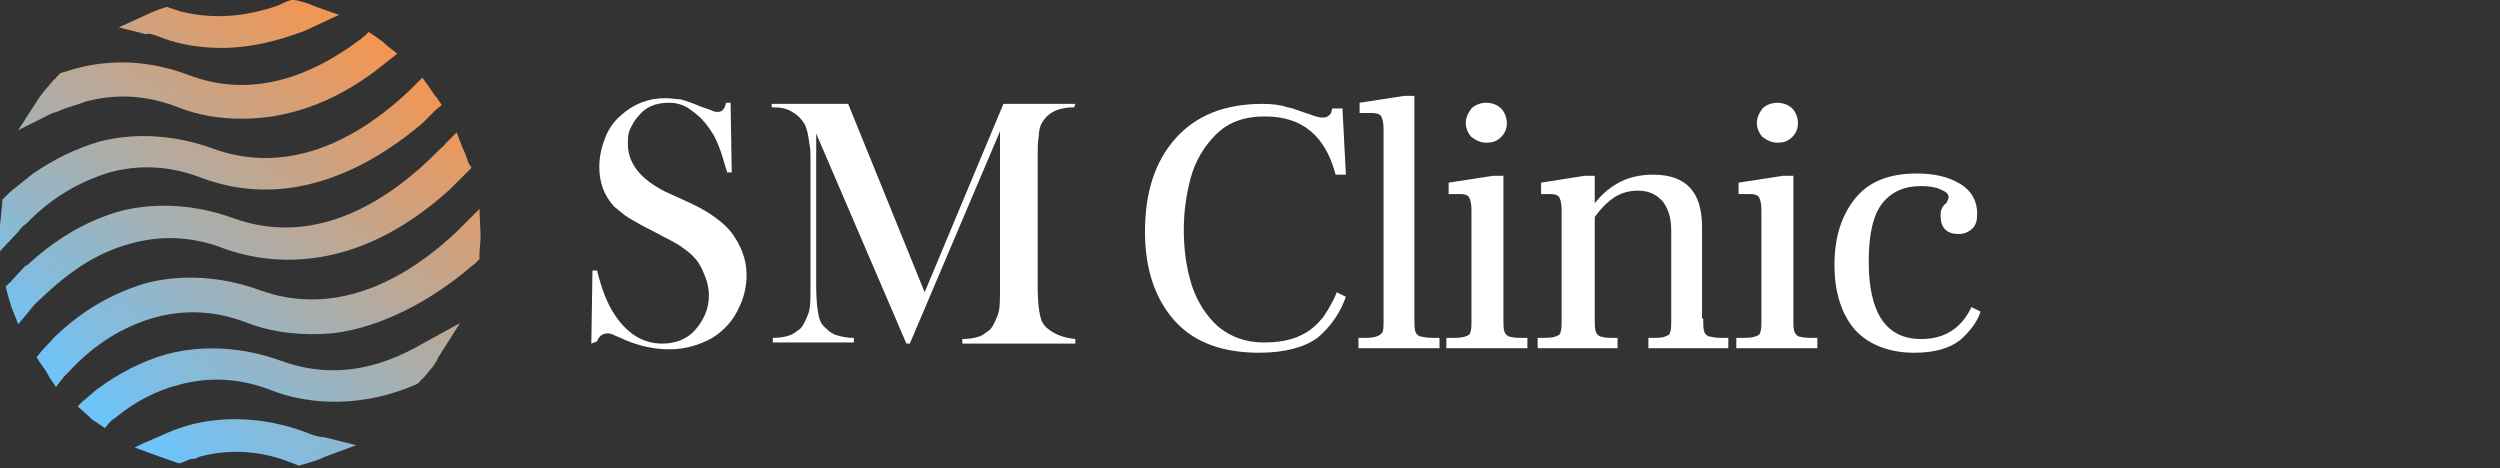<svg xmlns:ns0="http://www.w3.org/2000/svg" xmlns="http://www.w3.org/2000/svg" xmlns:xlink="http://www.w3.org/1999/xlink" id="&#x421;&#x43B;&#x43E;&#x439;_1" x="0px" y="0px" viewBox="0 0 219 41" style="enable-background:new 0 0 219 41;" xml:space="preserve"><rect x="0" y="0" width="219" height="41" fill="#333333" stroke="none"/><style type="text/css">	.st0{fill:url(#SVGID_1_);}	.st1{fill:url(#SVGID_2_);}	.st2{fill:url(#SVGID_3_);}	.st3{fill:url(#SVGID_4_);}	.st4{fill:url(#SVGID_5_);}	.st5{fill:url(#SVGID_6_);}	.st6{fill:url(#SVGID_7_);}	.st7{fill:#FFFFFF;}</style><linearGradient id="SVGID_1_" gradientUnits="userSpaceOnUse" x1="42.06" y1="36.412" x2="17.06" y2="0.412" gradientTransform="matrix(1 0 0 -1 0 42)">	<stop offset="0" style="stop-color:#FF9142"></stop>	<stop offset="1" style="stop-color:#6EC3F8"></stop></linearGradient><path class="st0" d="M24.6,31.6c-3.3-1.2-6.8-1.4-9.9-0.6c-2.2,0.6-4.3,1.7-6.2,3.1l-1.3,1.1l-0.4,0.4l0.9,0.8 c0.1,0,0.1,0.1,0.2,0.2c0.2,0.2,0.4,0.3,0.7,0.5l0.6,0.4L9.6,37c0.1-0.1,0.3-0.3,0.5-0.4c1.7-1.4,3.6-2.4,5.6-2.9 c2.6-0.7,5.3-0.6,8.1,0.5c2.3,0.9,7,1.9,12.6-0.5l0.2-0.1l0.3-0.3c0-0.1,0.1-0.1,0.2-0.2c0.5-0.6,1-1.1,1.3-1.8l1.9-3l-3.1,1.7 C32.8,32.6,28.7,33.1,24.6,31.6z"></path><linearGradient id="SVGID_2_" gradientUnits="userSpaceOnUse" x1="34.462" y1="41.689" x2="9.462" y2="5.689" gradientTransform="matrix(1 0 0 -1 0 42)">	<stop offset="0" style="stop-color:#FF9142"></stop>	<stop offset="1" style="stop-color:#6EC3F8"></stop></linearGradient><path class="st1" d="M11.6,21.3c2.6-0.7,5.3-0.6,8.1,0.5c3.1,1.1,10.9,2.8,19.7-5.2l1.9-1.9L41,14.2c-0.1-0.4-0.3-0.9-0.5-1.3 l-0.5-1.3l-1,1c-0.1,0.2-0.3,0.3-0.5,0.5c-4.2,4.3-10.7,8.7-18.1,6c-3.3-1.2-6.8-1.4-9.9-0.6c-3.1,0.9-5.7,2.5-8.2,4.8v-0.1L1,24.6 c0,0.1-0.1,0.1-0.2,0.2l-0.3,0.3l0.1,0.4c0.1,0.5,0.3,1,0.4,1.4l0.6,1.5l1-1.2c0.1-0.2,0.3-0.3,0.4-0.5C4.9,24.9,7.6,22.3,11.6,21.3 z"></path><linearGradient id="SVGID_3_" gradientUnits="userSpaceOnUse" x1="30.452" y1="44.473" x2="5.452" y2="8.473" gradientTransform="matrix(1 0 0 -1 0 42)">	<stop offset="0" style="stop-color:#FF9142"></stop>	<stop offset="1" style="stop-color:#6EC3F8"></stop></linearGradient><path class="st2" d="M2.3,19.6c2.2-2.3,4.7-3.7,7.3-4.5c2.6-0.7,5.3-0.6,8.1,0.5c8.6,3.2,16-2,19.3-4.8l1.2-1.2l0.5-0.4l-0.4-0.6 c-0.3-0.3-0.5-0.7-0.8-1.1L37,6.8l-0.7,0.7c-0.1,0.1-0.3,0.3-0.4,0.4c-4,3.8-10.2,7.7-17.3,5.1c-3.3-1.2-6.8-1.4-9.9-0.6 c-2,0.6-3.9,1.5-5.8,2.8l-2,1.6c-0.2,0.2-0.3,0.3-0.5,0.5l-0.2,0.2v0.3c-0.1,0.7-0.1,1.3-0.2,1.9L0,22l1.6-1.7 C1.8,20,2,19.8,2.3,19.6z"></path><linearGradient id="SVGID_4_" gradientUnits="userSpaceOnUse" x1="43.892" y1="35.14" x2="18.892" y2="-0.86" gradientTransform="matrix(1 0 0 -1 0 42)">	<stop offset="0" style="stop-color:#FF9142"></stop>	<stop offset="1" style="stop-color:#6EC3F8"></stop></linearGradient><path class="st3" d="M27.4,38.1c-0.3-0.1-0.5-0.2-0.8-0.3c-3.3-1.2-6.8-1.4-9.9-0.6c-0.7,0.2-1.3,0.4-2,0.7l-2.3,1l-0.6,0.3l1.9,0.7 c0.6,0.2,1.1,0.4,1.7,0.6l0.3,0.1l0.3-0.1c0.3-0.1,0.6-0.3,0.9-0.3c0.2,0,0.4-0.1,0.6-0.2c2.3-0.6,4.8-0.6,7.4,0.3 c0.3,0.1,0.5,0.2,0.8,0.3l0.5,0.2l0.3-0.1c0.7-0.2,1.4-0.4,2-0.7l2.7-1l-2.8-0.7C28.1,38.3,27.7,38.2,27.4,38.1z"></path><linearGradient id="SVGID_5_" gradientUnits="userSpaceOnUse" x1="38.866" y1="38.63" x2="13.866" y2="2.63" gradientTransform="matrix(1 0 0 -1 0 42)">	<stop offset="0" style="stop-color:#FF9142"></stop>	<stop offset="1" style="stop-color:#6EC3F8"></stop></linearGradient><path class="st4" d="M42,18.3l-1.4,1.4c-0.2,0.2-0.4,0.4-0.6,0.6c-3.9,3.7-10.2,7.7-17.3,5.1c-3.3-1.2-6.8-1.4-9.9-0.6 c-3,0.9-5.6,2.4-8,4.7l-1.2,1.3l-0.4,0.5l0.4,0.6c0.3,0.4,0.5,0.7,0.7,1.1l0.6,0.9l0.7-0.9c0.1-0.1,0.3-0.3,0.4-0.4 c2.3-2.5,4.8-4,7.6-4.8c2.6-0.7,5.3-0.6,8.1,0.5c2.4,0.9,4.9,1.1,7.4,0.9c4.4-0.5,8.8-3,12-5.7c0.2-0.2,0.4-0.3,0.6-0.5l0.3-0.3 v-0.3c0-0.6,0.1-1.2,0.1-1.8L42,18.3z"></path><linearGradient id="SVGID_6_" gradientUnits="userSpaceOnUse" x1="27.096" y1="46.804" x2="2.096" y2="10.804" gradientTransform="matrix(1 0 0 -1 0 42)">	<stop offset="0" style="stop-color:#FF9142"></stop>	<stop offset="1" style="stop-color:#6EC3F8"></stop></linearGradient><path class="st5" d="M5.7,9.5C6.3,9.3,7,9.1,7.5,8.9c2.6-0.7,5.3-0.6,8.1,0.5c1.8,0.7,3.6,1,5.6,1c4,0,8-1.4,11.7-4.2l1.9-1.5 l-0.9-0.7c-0.3-0.3-0.7-0.6-1-0.8l-0.6-0.4L32,3.1c-0.2,0.1-0.3,0.3-0.5,0.4c-5.1,3.8-10.1,4.9-14.9,3.1C13.2,5.3,9.7,5.1,6.3,6.1 C6,6.2,5.7,6.3,5.3,6.4L5.2,6.5L4.9,6.8c0,0.1-0.1,0.1-0.2,0.2C4.3,7.5,3.8,8,3.4,8.6l-1.8,2.8l3-1.5C5.1,9.8,5.4,9.6,5.7,9.5z"></path><linearGradient id="SVGID_7_" gradientUnits="userSpaceOnUse" x1="25.395" y1="47.985" x2="0.395" y2="11.985" gradientTransform="matrix(1 0 0 -1 0 42)">	<stop offset="0" style="stop-color:#FF9142"></stop>	<stop offset="1" style="stop-color:#6EC3F8"></stop></linearGradient><path class="st6" d="M13.6,3.1l0.3,0.1c1.2,0.5,3.1,1,5.5,1c2.5,0,4.9-0.6,7.3-1.5l3-1.4l-2-0.7C27,0.3,26.4,0.1,25.8,0h-0.3 l-0.3,0.1c-0.3,0.1-0.6,0.3-0.9,0.4c-2.9,1-5.7,1.2-8.5,0.5c-0.3-0.1-0.6-0.2-0.9-0.3l-0.3-0.1l-0.3,0.1c-0.6,0.2-1.1,0.4-1.7,0.7 l-2.2,1L12.8,3C13,2.9,13.3,3,13.6,3.1z"></path><path class="st7" d="M110.3,30.9c-3.2,0-5.7-0.9-7.4-2.8c-1.7-1.9-2.6-4.5-2.6-7.8c0-3.5,0.9-6.2,2.7-8.2c1.8-2,4.3-3,7.6-3 c0.9,0,1.6,0.1,2.2,0.3c0.6,0.1,1.2,0.4,1.9,0.6c0.5,0.2,0.9,0.3,1.1,0.3c0.4,0,0.6-0.1,0.8-0.4l0.1-0.4h0.9l0.3,5.8H117 c-0.9-3.4-2.9-5.1-6.2-5.1c-1.8,0-3.2,0.5-4.3,1.6c-1,1-1.8,2.3-2.2,3.8c-0.4,1.5-0.6,3-0.6,4.5c0,1.7,0.2,3.3,0.7,4.9 c0.5,1.5,1.3,2.7,2.3,3.6c1.1,0.9,2.4,1.4,4,1.4c1.3,0,2.4-0.2,3.2-0.6c0.9-0.4,1.5-1,2-1.6c0.4-0.6,0.9-1.4,1.2-2.2l0.8,0.4 c-0.5,1.4-1.3,2.6-2.5,3.6C114.3,30.4,112.6,30.9,110.3,30.9z M119,29.6c0.7,0,1.2,0,1.5-0.1c0.3-0.1,0.5-0.2,0.6-0.4 c0.1-0.2,0.1-0.6,0.1-1.2V11.3c0-0.6-0.1-0.9-0.2-1.1c-0.1-0.2-0.4-0.3-0.8-0.3h-1.1V9l3.9-0.6h0.9v19.5c0,0.5,0,0.9,0.1,1.2 c0.1,0.2,0.3,0.4,0.6,0.4c0.3,0.1,0.8,0.1,1.5,0.1v0.9H119V29.6z M130.2,12.5c-0.5,0-0.9-0.2-1.3-0.5c-0.3-0.3-0.5-0.8-0.5-1.2 c0-0.5,0.2-0.9,0.5-1.3c0.3-0.3,0.8-0.5,1.3-0.5c0.5,0,1,0.2,1.3,0.5c0.3,0.3,0.5,0.8,0.5,1.3c0,0.5-0.2,0.9-0.5,1.2 C131.1,12.4,130.7,12.5,130.2,12.5z M126.8,29.6c0.7,0,1.2,0,1.5-0.1c0.3-0.1,0.5-0.2,0.5-0.4c0.1-0.2,0.1-0.6,0.1-1.2v-9.5 c0-0.6-0.1-0.9-0.2-1.1c-0.1-0.2-0.4-0.3-0.7-0.3h-1.1v-1l3.9-0.6h0.9v12.5c0,0.6,0,0.9,0.1,1.2c0.1,0.2,0.3,0.4,0.5,0.4 c0.3,0.1,0.8,0.1,1.5,0.1v0.9h-7.1V29.6z M149.2,27.9c0,0.5,0,0.9,0.1,1.2c0.1,0.2,0.3,0.4,0.6,0.4c0.3,0.1,0.8,0.1,1.5,0.1v0.9h-7 v-0.9c0.7,0,1.2,0,1.4-0.1c0.3-0.1,0.5-0.2,0.5-0.4c0.1-0.2,0.1-0.6,0.1-1.1v-7.8c0-1-0.2-1.8-0.7-2.5c-0.5-0.6-1.2-1-2.2-1 c-0.8,0-1.5,0.2-2.1,0.6c-0.6,0.4-1.1,0.9-1.7,1.7v8.9c0,0.5,0,0.9,0.1,1.2c0.1,0.2,0.3,0.4,0.5,0.4c0.3,0.1,0.7,0.1,1.4,0.1v0.9h-7 v-0.9c0.7,0,1.2,0,1.5-0.1s0.5-0.2,0.5-0.4c0.1-0.2,0.1-0.6,0.1-1.2v-9.5c0-0.6-0.1-0.9-0.2-1.1c-0.1-0.2-0.4-0.3-0.7-0.3H135v-1 l3.8-0.6h0.9v2.4h0c0.7-0.9,1.5-1.5,2.3-1.9c0.8-0.4,1.8-0.6,2.8-0.6c2.9,0,4.3,1.5,4.3,4.6V27.9z M155.7,12.5 c-0.5,0-0.9-0.2-1.3-0.5c-0.3-0.3-0.5-0.8-0.5-1.2c0-0.5,0.2-0.9,0.5-1.3c0.3-0.3,0.8-0.5,1.3-0.5c0.5,0,1,0.2,1.3,0.5 c0.3,0.3,0.5,0.8,0.5,1.3c0,0.5-0.2,0.9-0.5,1.2C156.6,12.4,156.2,12.5,155.7,12.5z M152.2,29.6c0.7,0,1.2,0,1.5-0.1 c0.3-0.1,0.5-0.2,0.5-0.4c0.1-0.2,0.1-0.6,0.1-1.2v-9.5c0-0.6-0.1-0.9-0.2-1.1c-0.1-0.2-0.4-0.3-0.7-0.3h-1.1v-1l3.9-0.6h0.9v12.5 c0,0.6,0,0.9,0.1,1.2c0.1,0.2,0.3,0.4,0.5,0.4c0.3,0.1,0.8,0.1,1.5,0.1v0.9h-7.1V29.6z M167.7,30.9c-2.2,0-4-0.7-5.2-2 c-1.2-1.4-1.8-3.3-1.8-5.7s0.6-4.3,1.8-5.8c1.2-1.5,3-2.2,5.4-2.2c1.6,0,2.8,0.3,3.8,0.9c1,0.6,1.5,1.5,1.5,2.6c0,0.6-0.1,1-0.4,1.3 c-0.3,0.3-0.7,0.5-1.2,0.5s-0.9-0.1-1.2-0.4c-0.3-0.3-0.4-0.7-0.4-1.2c0-0.3,0-0.5,0.1-0.6c0.1-0.2,0.2-0.4,0.4-0.5 c0.1-0.2,0.2-0.4,0.2-0.5c0-0.3-0.2-0.5-0.7-0.7c-0.4-0.2-1-0.3-1.7-0.3c-1.5,0-2.6,0.5-3.4,1.5c-0.8,1-1.2,2.7-1.2,5.1 c0,4.5,1.5,6.8,4.6,6.8c2,0,3.5-0.9,4.4-2.8l0.8,0.4c-0.3,0.9-0.9,1.7-1.8,2.5C170.8,30.5,169.5,30.9,167.7,30.9z"></path><path class="st7" d="M51.8,30.1l0.1-6.4l0.4,0c0.4,1.6,0.9,2.9,1.5,3.8c1.1,1.7,2.5,2.6,4.2,2.6c1.2,0,2.2-0.4,2.9-1.2 s1.2-1.8,1.2-3c0-0.5-0.1-1.1-0.3-1.6s-0.4-1-0.7-1.4c-0.3-0.4-0.7-0.8-1.3-1.2c-0.5-0.4-1.4-0.8-2.5-1.4c-1-0.5-1.7-0.9-2.2-1.2 s-0.9-0.7-1.3-1c-0.9-1-1.3-2.1-1.3-3.5c0-0.9,0.2-1.7,0.5-2.5c0.3-0.8,0.8-1.5,1.4-2c1.1-1,2.4-1.5,3.9-1.5c0.5,0,0.9,0.1,1.3,0.1 c0.4,0.1,1,0.3,1.7,0.6c0.5,0.2,0.9,0.3,1.1,0.4c0.2,0.1,0.3,0.1,0.5,0.1c0.4,0,0.6-0.3,0.7-0.8H64l0.1,6.1h-0.4 c-0.3-1-0.5-1.7-0.7-2.2c-0.2-0.5-0.4-1-0.7-1.4c-0.5-0.8-1.1-1.4-1.7-1.8C60,9.2,59.3,9,58.6,9c-1.2,0-2.1,0.4-2.7,1.2 c-0.3,0.3-0.5,0.7-0.7,1.1s-0.2,0.9-0.2,1.3c0,1.7,1.1,3.1,3.3,4.2l2.2,1c1.7,0.8,2.9,1.7,3.6,2.6c0.8,1.1,1.3,2.3,1.3,3.7 c0,0.9-0.2,1.9-0.6,2.7c-0.5,1.2-1.3,2.1-2.4,2.8c-1.1,0.6-2.3,1-3.8,1c-1.3,0-2.6-0.3-3.8-0.8c-0.6-0.3-1-0.4-1.1-0.5 c-0.1,0-0.3-0.1-0.4-0.1c-0.5,0-0.8,0.2-1,0.7L51.8,30.1L51.8,30.1z"></path><path class="st7" d="M94.1,9.4c-0.6,0-1.1,0.1-1.4,0.2s-0.7,0.3-1,0.6c-0.2,0.2-0.4,0.5-0.5,0.7s-0.2,0.6-0.2,1 c-0.1,0.5-0.1,1.2-0.1,1.9v11.4c0,1.1,0.1,1.9,0.2,2.4s0.3,0.9,0.7,1.2c0.6,0.5,1.4,0.8,2.4,0.9v0.4h-9.9v-0.4 c0.6,0,1.1-0.1,1.4-0.2c0.4-0.1,0.7-0.4,1-0.6c0.3-0.3,0.5-0.8,0.7-1.3s0.2-1.3,0.2-2.3V11.5l-7.9,18.6h-0.3l-7.9-18.4v13.5 c0,1.1,0.1,1.8,0.2,2.4c0.1,0.5,0.3,0.9,0.7,1.2c0.3,0.3,0.6,0.5,1,0.6c0.4,0.1,0.8,0.2,1.4,0.2v0.4h-7.1v-0.4 c0.6,0,1.1-0.1,1.4-0.2c0.4-0.1,0.7-0.4,1-0.6c0.3-0.3,0.5-0.8,0.7-1.3s0.2-1.3,0.2-2.3V13.9c0-0.5,0-0.9-0.1-1.3 c-0.1-0.8-0.2-1.3-0.4-1.7c-0.3-0.5-0.6-0.8-1.1-1.1s-1-0.4-1.8-0.4V9.1h6.7l6.7,16.5l6.9-16.5h6.3L94.1,9.4L94.1,9.4z"></path></svg>